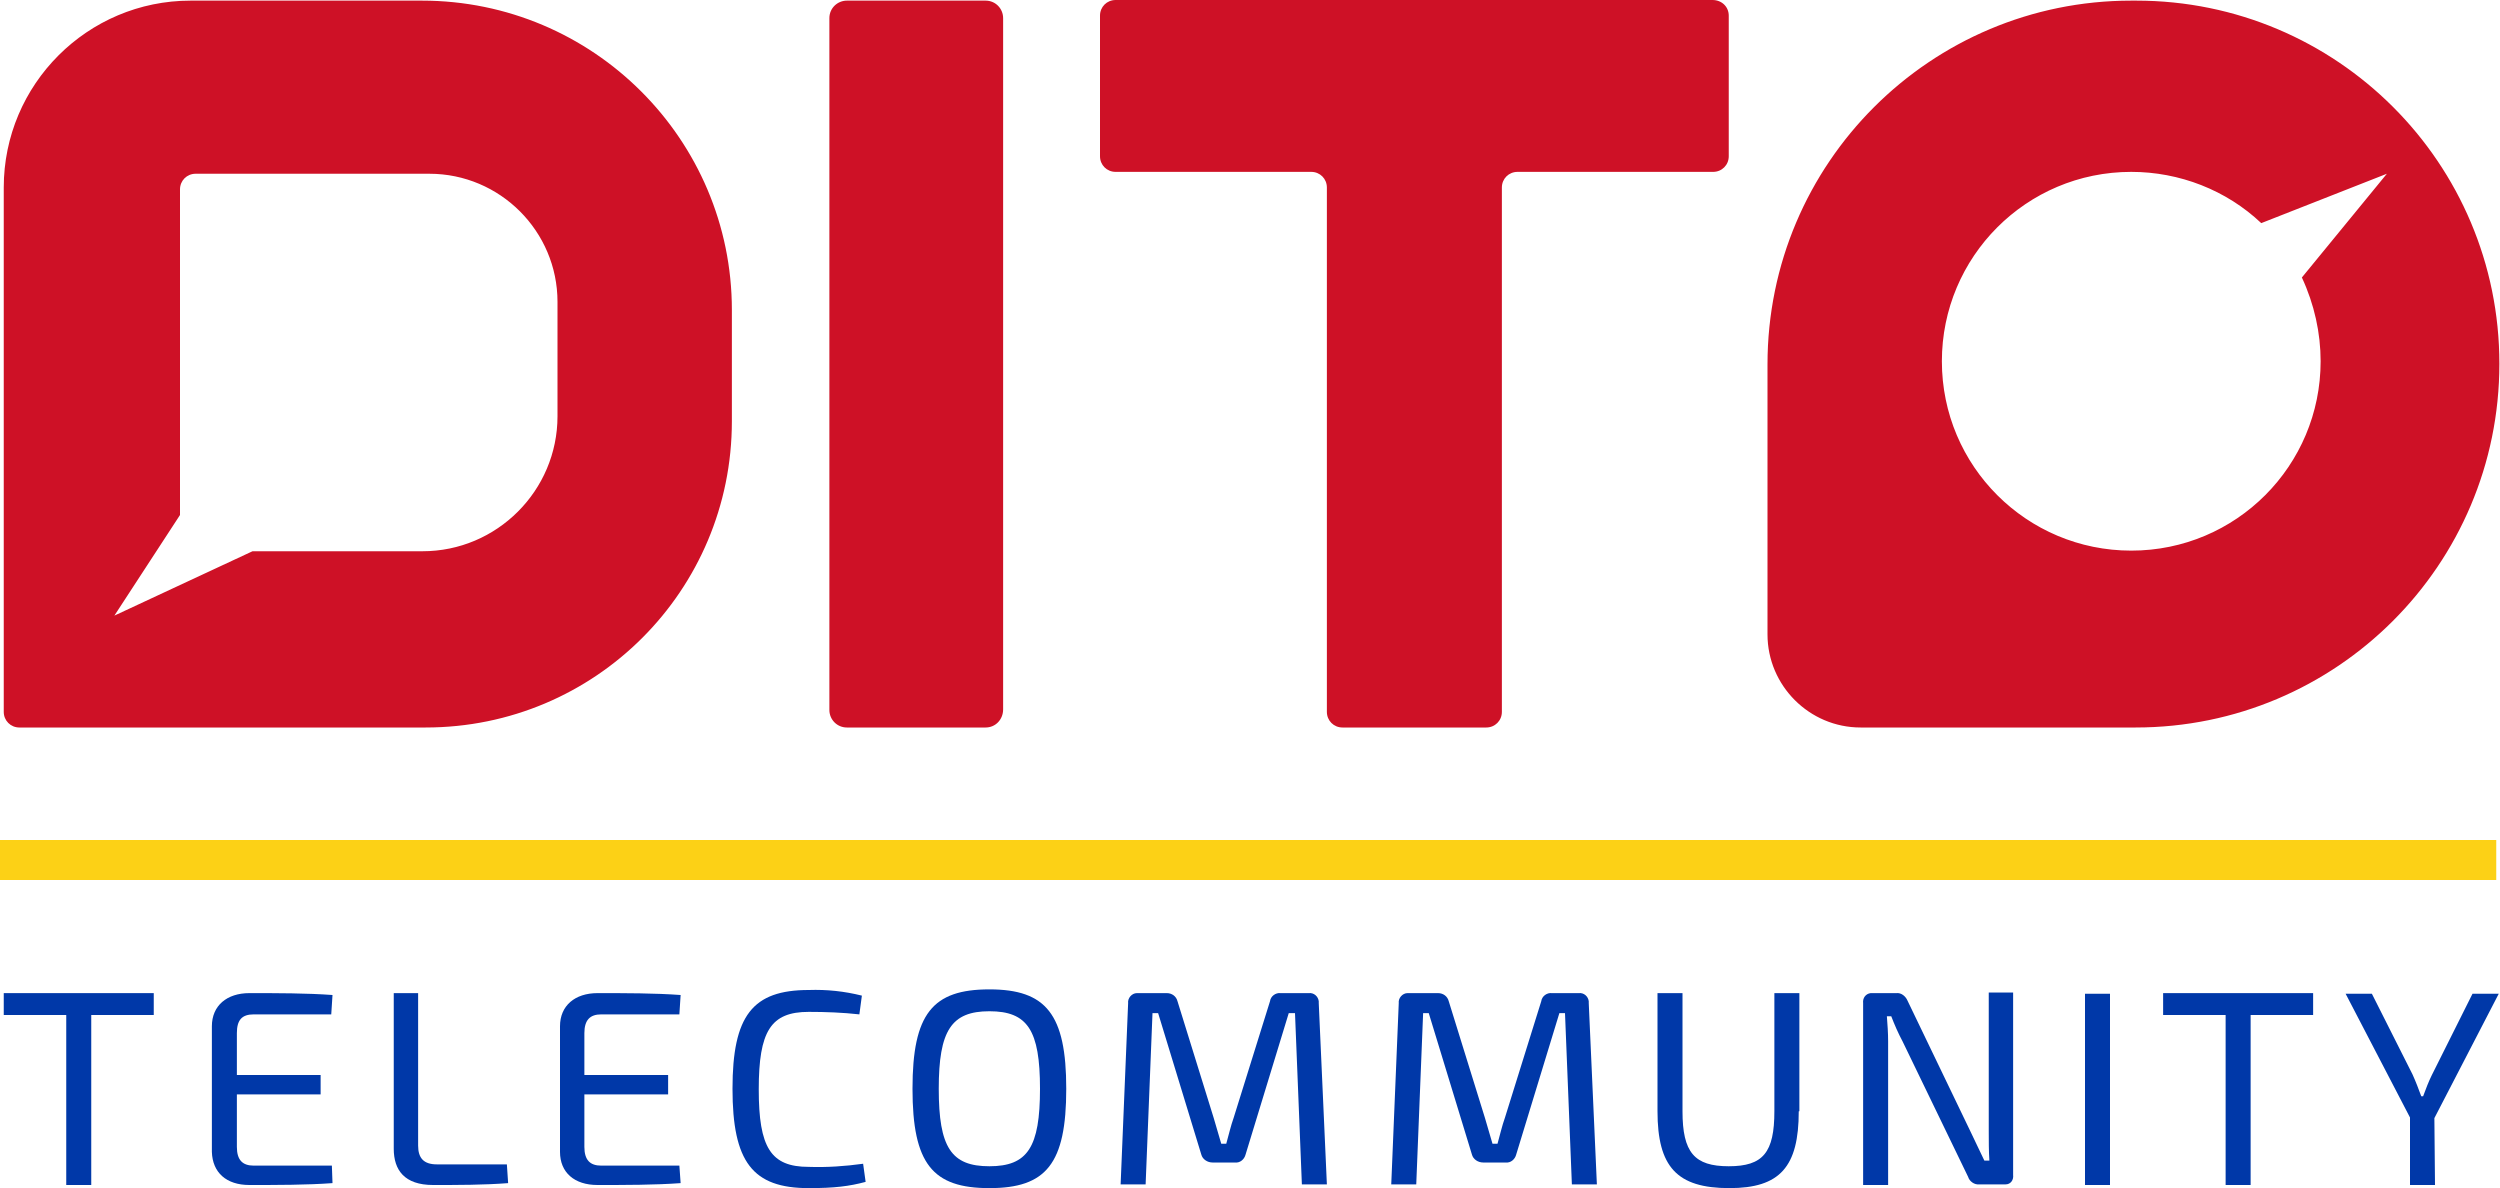 <?xml version="1.0" encoding="utf-8"?>
<!-- Generator: Adobe Illustrator 24.1.2, SVG Export Plug-In . SVG Version: 6.00 Build 0)  -->
<!DOCTYPE svg PUBLIC "-//W3C//DTD SVG 1.1//EN" "http://www.w3.org/Graphics/SVG/1.1/DTD/svg11.dtd">
<svg version="1.1" id="Layer_1" xmlns:x="http://ns.adobe.com/Extensibility/1.0/" xmlns:i="http://ns.adobe.com/AdobeIllustrator/10.0/" xmlns:graph="http://ns.adobe.com/Graphs/1.0/"
	 xmlns="http://www.w3.org/2000/svg" xmlns:xlink="http://www.w3.org/1999/xlink" x="0px" y="0px" viewBox="0 0 400 190.1"
	 style="enable-background:new 0 0 400 190.1;" xml:space="preserve">
<style type="text/css">
	.st0{fill:#CE1126;}
	.st1{fill:#FCD116;}
	.st2{fill:#0038A8;}
</style>
<path class="st0" d="M67.5,0.1h-37C14,0.1,0.6,13.5,0.6,30v83.9c0,1.4,1.1,2.5,2.5,2.5l0,0h65c27.1,0,49-21.9,49-49v0V49.6
	C117.1,22.3,94.9,0.1,67.5,0.1C67.6,0.1,67.5,0.1,67.5,0.1z M89.2,66.6c0,11.9-9.7,21.6-21.6,21.6H40.4L18.3,98.5l10.5-16.1V30.3
	c0-1.4,1.1-2.5,2.5-2.5l0,0h37.4c11.3,0,20.5,9.2,20.5,20.5c0,0,0,0,0,0V66.6z M157.7,116.4h-22.2c-1.6,0-2.8-1.3-2.8-2.8V2.9
	c0-1.6,1.3-2.8,2.8-2.8h22.2c1.6,0,2.8,1.3,2.8,2.8v110.6C160.5,115.1,159.3,116.4,157.7,116.4z M276.6,2.5V25
	c0,1.4-1.1,2.5-2.5,2.5h-31.3c-1.4,0-2.5,1.1-2.5,2.5v83.9c0,1.4-1.1,2.5-2.5,2.5c0,0,0,0,0,0h-23c-1.4,0-2.5-1.1-2.5-2.5V30
	c0-1.4-1.1-2.5-2.5-2.5l0,0h-31.3c-1.4,0-2.5-1.1-2.5-2.5V2.5c0-1.4,1.1-2.5,2.5-2.5h95.5C275.5,0,276.6,1.1,276.6,2.5L276.6,2.5z
	 M341.8,0.1H341c-32.1,0-58.2,26-58.2,58.2v43.2c0,8.2,6.7,14.9,14.9,14.9h44c32.1,0,58.2-26,58.2-58.2l0,0l0,0
	C399.9,26.1,373.9,0.1,341.8,0.1L341.8,0.1z M371.3,57.8c0,16.7-13.5,30.3-30.3,30.3c-16.7,0-30.3-13.5-30.3-30.3
	c0-16.7,13.5-30.3,30.3-30.3c7.7,0,15.2,2.9,20.8,8.2l20.1-7.9l-13.6,16.6C370.3,48.7,371.3,53.3,371.3,57.8L371.3,57.8z"/>
<rect x="0" y="134.4" class="st1" width="399.4" height="6.4"/>
<path class="st2" d="M14.6,162.4v27.2h-4v-27.2h-10v-3.5h24v3.5H14.6z"/>
<path class="st2" d="M53.2,189.3c-4.1,0.3-8.9,0.3-13.3,0.3c-3.7,0-5.9-2-6-5.3v-20.1c0-3.3,2.4-5.3,6-5.3c4.5,0,9.2,0,13.3,0.3
	l-0.2,3.1H40.6c-1.9,0-2.7,0.9-2.7,3v6.7h13.4v3.1H37.9v8.4c0,2.1,0.9,3,2.7,3h12.5L53.2,189.3z"/>
<path class="st2" d="M66.9,183.3c0,2,0.9,3,3,3h11.2l0.2,3c-3.9,0.3-8,0.3-12,0.3c-4.6,0-6.3-2.4-6.3-5.8v-24.9h3.9L66.9,183.3z"/>
<path class="st2" d="M108.9,189.3c-4.1,0.3-8.9,0.3-13.3,0.3c-3.7,0-6-2-6-5.3v-20.1c0-3.3,2.4-5.3,6-5.3c4.5,0,9.2,0,13.3,0.3
	l-0.2,3.1H96.2c-1.8,0-2.7,0.9-2.7,3v6.7h13.4v3.1H93.5v8.4c0,2.1,0.9,3,2.7,3h12.5L108.9,189.3z"/>
<path class="st2" d="M137.9,159.3l-0.4,3c-2.7-0.3-5.4-0.4-8.1-0.4c-6.1,0-8,3.1-8,12.4c0,9.3,1.9,12.4,8,12.4
	c2.9,0.1,5.8-0.1,8.7-0.5l0.4,2.9c-2.6,0.7-5,1-9.1,1c-9,0-12.2-4.2-12.2-15.9s3.2-15.8,12.2-15.8
	C132.3,158.3,135.1,158.6,137.9,159.3z"/>
<path class="st2" d="M170.6,174.2c0,12-3.2,15.9-12.3,15.9s-12.3-3.9-12.3-15.9c0-12,3.2-15.9,12.3-15.9S170.6,162.3,170.6,174.2z
	 M150.2,174.2c0,9.4,2,12.4,8.1,12.4s8.1-3,8.1-12.4c0-9.4-2-12.4-8.1-12.4S150.2,164.9,150.2,174.2z"/>
<path class="st2" d="M209.4,158.9c0.8-0.1,1.5,0.5,1.6,1.3c0,0.1,0,0.2,0,0.3l1.3,29h-4l-1.1-27.4h-1l-6.9,22.6
	c-0.2,0.8-0.9,1.4-1.7,1.3h-3.6c-0.8,0-1.6-0.5-1.8-1.3l-6.9-22.6h-0.9l-1.1,27.4h-4l1.2-29c-0.1-0.8,0.6-1.6,1.4-1.6
	c0.1,0,0.2,0,0.3,0h4.5c0.8,0,1.5,0.5,1.7,1.3l5.8,18.7c0.4,1.4,0.8,2.7,1.2,4.1h0.8c0.4-1.4,0.7-2.8,1.2-4.2l5.8-18.6
	c0.1-0.8,0.9-1.4,1.7-1.3L209.4,158.9z"/>
<path class="st2" d="M252.6,158.9c0.8-0.1,1.5,0.5,1.6,1.3c0,0.1,0,0.2,0,0.3l1.3,29h-4l-1.1-27.4h-0.9l-6.9,22.6
	c-0.2,0.8-0.9,1.4-1.7,1.3h-3.6c-0.8,0-1.6-0.5-1.8-1.3l-6.9-22.6h-0.9l-1.1,27.4h-4l1.2-29c-0.1-0.8,0.6-1.6,1.4-1.6
	c0.1,0,0.2,0,0.3,0h4.6c0.8,0,1.5,0.5,1.7,1.3l5.8,18.7c0.4,1.4,0.8,2.7,1.2,4.1h0.8c0.4-1.4,0.7-2.8,1.2-4.2l5.8-18.6
	c0.1-0.8,0.9-1.4,1.7-1.3L252.6,158.9z"/>
<path class="st2" d="M287.8,177.8c0,8.9-3,12.3-11.1,12.3c-8.4,0-11.5-3.4-11.5-12.3v-18.9h4v18.9c0,6.6,1.9,8.8,7.4,8.8
	c5.5,0,7.3-2.2,7.3-8.8v-18.9h4V177.8z"/>
<path class="st2" d="M322.1,188c0.1,0.8-0.4,1.5-1.2,1.5c-0.1,0-0.2,0-0.3,0h-3.9c-0.8,0.1-1.6-0.5-1.8-1.2l-10.5-21.7
	c-0.7-1.3-1.3-2.7-1.8-4h-0.7c0.1,1.3,0.2,2.7,0.2,4v23h-4v-29.1c-0.1-0.8,0.4-1.5,1.2-1.6c0.1,0,0.2,0,0.4,0h3.7
	c0.8-0.1,1.5,0.5,1.8,1.2l10.2,21.2c0.6,1.2,1.4,3,2.1,4.4h0.8c-0.1-1.6-0.1-3.1-0.1-4.7v-22.2h3.9L322.1,188z"/>
<path class="st2" d="M333.6,189.6v-30.6h4v30.6H333.6z"/>
<path class="st2" d="M360.1,162.4v27.2h-4v-27.2h-10v-3.5h24v3.5H360.1z"/>
<path class="st2" d="M389.6,189.6h-4v-10.8l-10.3-19.8h4.2l6.5,12.9c0.5,1.1,1,2.4,1.4,3.5h0.3c0.4-1.1,0.9-2.4,1.4-3.4l6.5-13h4.2
	l-10.3,19.9L389.6,189.6z"/>
</svg>
